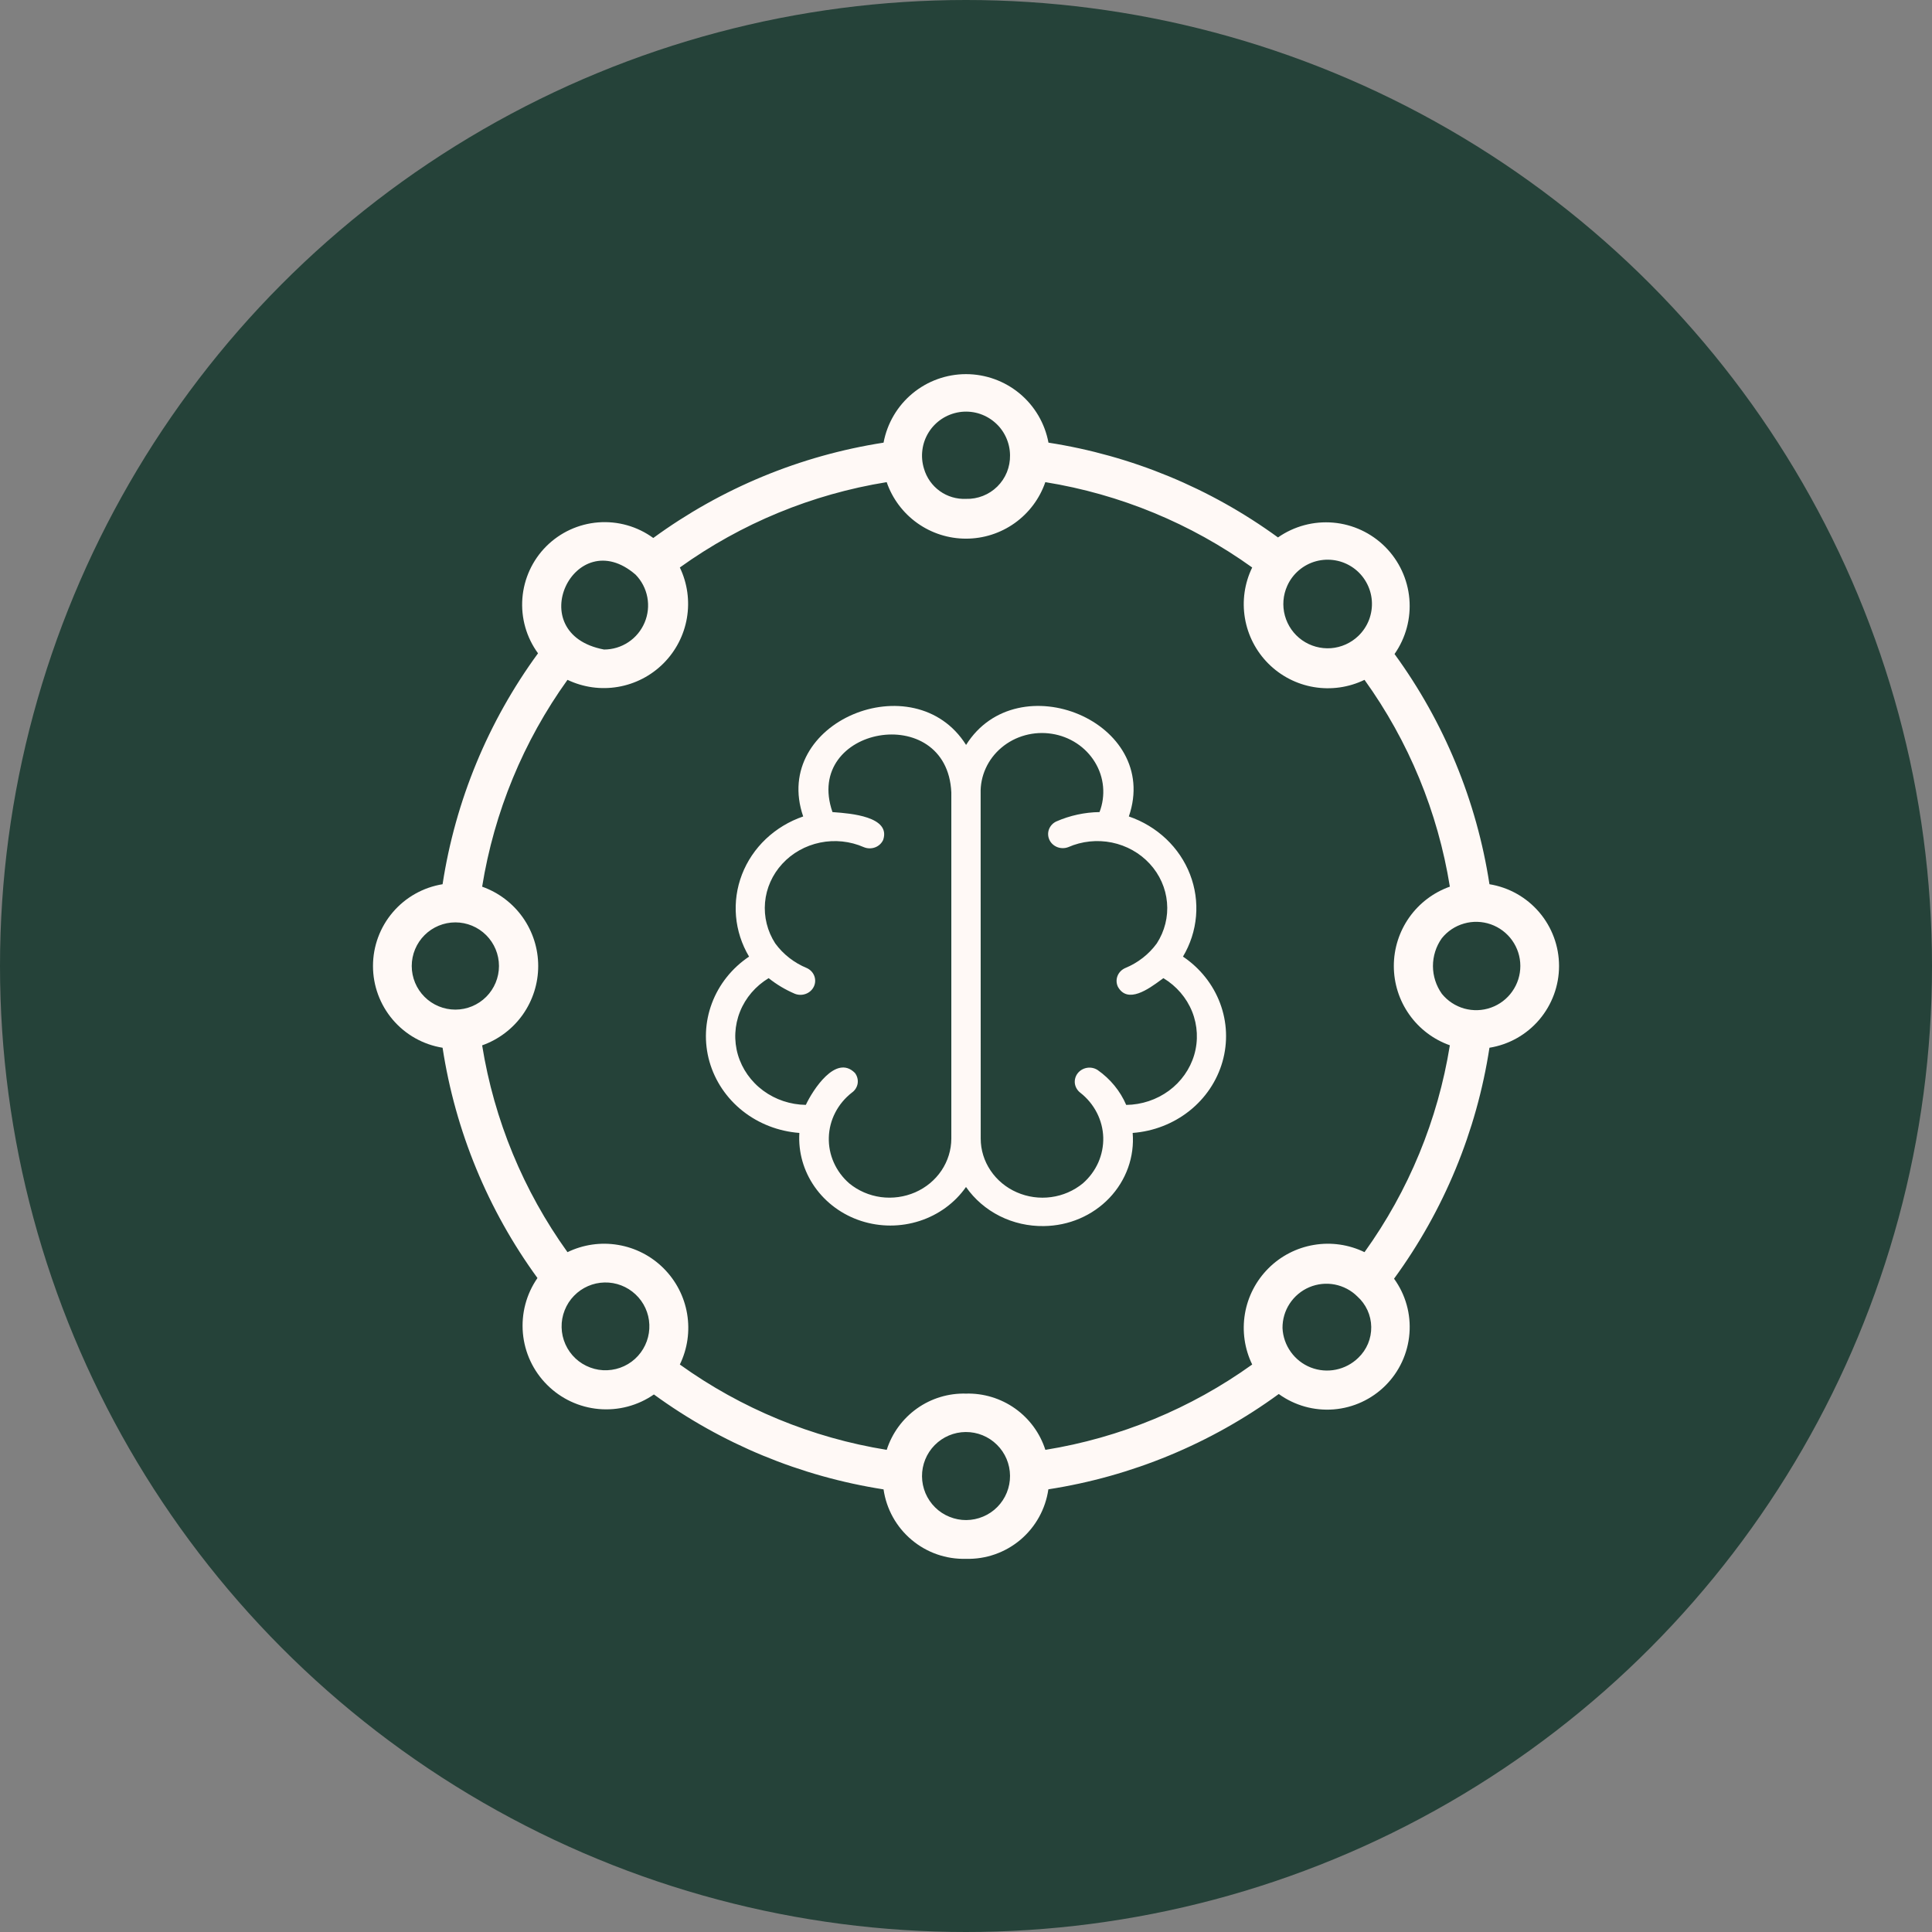 <?xml version="1.0" encoding="UTF-8"?> <svg xmlns="http://www.w3.org/2000/svg" width="52" height="52" viewBox="0 0 52 52" fill="none"><rect x="0" y="0" width="52" height="52" fill="#808080" stroke="none"/><circle cx="26" cy="26" r="26" fill="#254239"></circle><path d="M26 41.956C25.465 41.971 24.944 41.789 24.535 41.444C24.125 41.099 23.857 40.616 23.781 40.087C21.547 39.739 19.428 38.864 17.6 37.532C17.167 37.833 16.641 37.971 16.116 37.924C15.59 37.877 15.098 37.647 14.725 37.273C14.351 36.9 14.121 36.408 14.074 35.883C14.027 35.357 14.165 34.832 14.466 34.398C13.131 32.566 12.255 30.441 11.912 28.2C11.389 28.116 10.914 27.848 10.571 27.445C10.227 27.041 10.039 26.529 10.039 26C10.039 25.47 10.227 24.958 10.571 24.555C10.914 24.152 11.389 23.884 11.912 23.799C12.257 21.551 13.138 19.42 14.481 17.584C14.168 17.156 14.019 16.631 14.06 16.103C14.101 15.575 14.329 15.078 14.703 14.704C15.078 14.329 15.574 14.101 16.102 14.06C16.63 14.019 17.155 14.168 17.583 14.48C19.414 13.142 21.54 12.262 23.781 11.914C23.878 11.396 24.152 10.928 24.558 10.591C24.963 10.255 25.473 10.07 26 10.07C26.527 10.07 27.038 10.255 27.443 10.591C27.849 10.928 28.123 11.396 28.22 11.914C30.453 12.261 32.571 13.135 34.397 14.465C34.831 14.162 35.358 14.021 35.886 14.067C36.413 14.113 36.907 14.344 37.282 14.718C37.656 15.093 37.887 15.587 37.933 16.115C37.979 16.642 37.838 17.169 37.534 17.603C38.869 19.434 39.745 21.559 40.089 23.799C40.612 23.884 41.087 24.152 41.43 24.555C41.773 24.958 41.962 25.47 41.962 26C41.962 26.529 41.773 27.041 41.43 27.445C41.087 27.848 40.612 28.116 40.089 28.2C39.744 30.448 38.863 32.58 37.521 34.416C37.831 34.844 37.978 35.368 37.935 35.895C37.893 36.422 37.665 36.916 37.291 37.29C36.918 37.663 36.423 37.892 35.897 37.934C35.37 37.976 34.846 37.829 34.418 37.52C32.586 38.858 30.459 39.738 28.217 40.085C28.141 40.615 27.873 41.098 27.465 41.443C27.056 41.788 26.535 41.971 26 41.956ZM24.816 39.736C24.817 39.891 24.849 40.045 24.909 40.189C24.97 40.332 25.058 40.462 25.168 40.571C25.279 40.681 25.41 40.767 25.555 40.825C25.699 40.884 25.853 40.914 26.008 40.913C26.164 40.911 26.318 40.88 26.461 40.819C26.605 40.759 26.735 40.671 26.844 40.56C26.953 40.449 27.04 40.318 27.098 40.174C27.157 40.03 27.186 39.876 27.185 39.72C27.183 39.406 27.056 39.105 26.832 38.885C26.609 38.664 26.307 38.541 25.992 38.543C25.678 38.545 25.378 38.672 25.157 38.896C24.936 39.12 24.814 39.422 24.816 39.736ZM26 37.509C26.472 37.496 26.936 37.637 27.321 37.91C27.706 38.183 27.992 38.573 28.136 39.023C30.145 38.699 32.05 37.912 33.703 36.726C33.497 36.303 33.429 35.826 33.507 35.362C33.585 34.898 33.806 34.471 34.139 34.138C34.471 33.805 34.899 33.585 35.363 33.507C35.827 33.428 36.303 33.497 36.726 33.702C37.914 32.049 38.7 30.143 39.023 28.134C38.582 27.978 38.2 27.689 37.93 27.306C37.66 26.924 37.515 26.468 37.515 25.999C37.515 25.531 37.66 25.075 37.93 24.692C38.2 24.31 38.582 24.021 39.023 23.864C38.7 21.856 37.914 19.95 36.726 18.298C36.303 18.503 35.827 18.571 35.363 18.493C34.899 18.415 34.471 18.194 34.139 17.862C33.806 17.529 33.585 17.101 33.507 16.637C33.429 16.174 33.497 15.697 33.703 15.274C32.05 14.087 30.144 13.301 28.135 12.977C27.982 13.421 27.694 13.806 27.311 14.079C26.928 14.352 26.47 14.498 26 14.498C25.53 14.498 25.072 14.352 24.689 14.079C24.306 13.806 24.018 13.421 23.865 12.977C21.857 13.301 19.951 14.087 18.298 15.274C18.501 15.697 18.567 16.173 18.488 16.635C18.409 17.098 18.188 17.524 17.856 17.856C17.525 18.187 17.098 18.408 16.636 18.487C16.173 18.567 15.698 18.5 15.274 18.298C14.087 19.95 13.301 21.856 12.977 23.865C13.419 24.022 13.801 24.311 14.071 24.693C14.341 25.076 14.486 25.532 14.486 26C14.486 26.468 14.341 26.925 14.071 27.308C13.801 27.69 13.419 27.979 12.977 28.136C13.3 30.144 14.087 32.05 15.274 33.702C15.698 33.497 16.174 33.428 16.638 33.507C17.102 33.585 17.53 33.805 17.862 34.138C18.195 34.471 18.416 34.898 18.494 35.362C18.572 35.826 18.504 36.303 18.298 36.726C19.951 37.913 21.857 38.699 23.866 39.023C24.01 38.573 24.296 38.183 24.68 37.91C25.065 37.636 25.529 37.496 26 37.509ZM15.451 34.875C15.341 34.987 15.255 35.121 15.198 35.267C15.14 35.413 15.112 35.569 15.116 35.726C15.119 35.883 15.154 36.038 15.218 36.181C15.282 36.325 15.374 36.454 15.489 36.562C15.603 36.669 15.738 36.752 15.886 36.807C16.033 36.862 16.189 36.887 16.346 36.88C16.503 36.873 16.657 36.836 16.799 36.769C16.942 36.702 17.069 36.608 17.174 36.491C17.381 36.261 17.49 35.959 17.477 35.65C17.465 35.341 17.331 35.049 17.105 34.838C16.879 34.626 16.58 34.511 16.27 34.518C15.961 34.525 15.667 34.653 15.451 34.875ZM34.519 35.744C34.529 35.975 34.607 36.199 34.742 36.387C34.877 36.576 35.063 36.721 35.279 36.806C35.495 36.89 35.73 36.911 35.957 36.864C36.184 36.818 36.393 36.707 36.559 36.545C36.671 36.438 36.76 36.309 36.82 36.166C36.88 36.023 36.909 35.869 36.907 35.714C36.905 35.559 36.87 35.406 36.806 35.265C36.741 35.124 36.649 34.998 36.533 34.894C36.367 34.729 36.155 34.618 35.925 34.573C35.695 34.529 35.457 34.554 35.241 34.645C35.026 34.736 34.842 34.889 34.713 35.085C34.584 35.28 34.517 35.51 34.519 35.744ZM11.082 26C11.082 26.311 11.206 26.61 11.426 26.83C11.646 27.05 11.945 27.174 12.256 27.174C12.567 27.174 12.866 27.05 13.086 26.83C13.306 26.61 13.43 26.311 13.43 26C13.43 25.689 13.306 25.39 13.086 25.17C12.866 24.95 12.567 24.826 12.256 24.826C11.945 24.826 11.646 24.95 11.426 25.17C11.206 25.39 11.082 25.689 11.082 26ZM38.808 26.749C38.963 26.94 39.173 27.078 39.41 27.145C39.647 27.211 39.898 27.203 40.13 27.12C40.361 27.038 40.562 26.886 40.703 26.684C40.845 26.483 40.921 26.243 40.92 25.997C40.92 25.752 40.843 25.512 40.7 25.311C40.558 25.111 40.357 24.96 40.125 24.878C39.893 24.797 39.641 24.789 39.405 24.857C39.168 24.924 38.959 25.063 38.805 25.255C38.65 25.474 38.568 25.735 38.568 26.003C38.569 26.27 38.653 26.531 38.808 26.749ZM16.257 17.482C16.491 17.482 16.719 17.413 16.913 17.284C17.108 17.155 17.259 16.971 17.35 16.756C17.441 16.541 17.466 16.305 17.423 16.075C17.38 15.846 17.27 15.634 17.107 15.467C15.471 14.049 14.009 17.058 16.257 17.482ZM34.647 15.766C34.533 16.018 34.51 16.303 34.583 16.57C34.656 16.837 34.819 17.071 35.046 17.231C35.272 17.39 35.547 17.466 35.823 17.446C36.099 17.425 36.36 17.308 36.56 17.116C36.686 16.995 36.785 16.846 36.848 16.682C36.91 16.518 36.936 16.342 36.923 16.167C36.91 15.991 36.858 15.821 36.771 15.668C36.685 15.515 36.565 15.383 36.422 15.282C36.278 15.181 36.114 15.112 35.94 15.082C35.767 15.052 35.59 15.06 35.42 15.106C35.25 15.152 35.093 15.236 34.959 15.35C34.826 15.464 34.719 15.605 34.647 15.766ZM24.869 12.614C24.939 12.857 25.089 13.069 25.294 13.217C25.499 13.364 25.748 13.438 26 13.427C26.156 13.432 26.311 13.404 26.456 13.347C26.601 13.29 26.733 13.204 26.844 13.094C26.955 12.984 27.042 12.853 27.101 12.709C27.159 12.564 27.188 12.409 27.185 12.253C27.184 12.083 27.145 11.915 27.073 11.761C27.001 11.607 26.897 11.47 26.767 11.361C26.637 11.25 26.485 11.17 26.322 11.123C26.158 11.077 25.986 11.067 25.818 11.093C25.65 11.12 25.489 11.182 25.348 11.275C25.206 11.369 25.085 11.492 24.995 11.637C24.905 11.781 24.847 11.943 24.826 12.112C24.804 12.28 24.819 12.452 24.869 12.614Z" fill="#FFF9F6"></path><path fill-rule="evenodd" clip-rule="evenodd" d="M26.907 32.73C27.273 32.914 27.681 33.006 28.094 33C28.427 32.996 28.755 32.928 29.058 32.798C29.362 32.668 29.634 32.48 29.859 32.244C30.083 32.009 30.254 31.732 30.362 31.431C30.47 31.13 30.512 30.81 30.486 30.493C31.046 30.451 31.578 30.244 32.011 29.901C32.444 29.558 32.755 29.095 32.903 28.576C33.051 28.057 33.029 27.507 32.838 27C32.648 26.494 32.299 26.056 31.84 25.747C32.038 25.414 32.158 25.044 32.191 24.662C32.224 24.279 32.169 23.895 32.03 23.535C31.891 23.176 31.672 22.85 31.387 22.58C31.102 22.311 30.76 22.104 30.383 21.975C31.259 19.431 27.391 17.837 26.002 20.05C24.611 17.84 20.742 19.427 21.618 21.975C21.241 22.104 20.899 22.311 20.614 22.58C20.329 22.85 20.11 23.176 19.971 23.535C19.832 23.895 19.777 24.279 19.81 24.662C19.843 25.044 19.963 25.414 20.161 25.747C19.701 26.056 19.352 26.494 19.162 27C18.971 27.507 18.948 28.057 19.096 28.577C19.245 29.096 19.556 29.559 19.989 29.902C20.422 30.245 20.955 30.451 21.515 30.493C21.483 31.008 21.628 31.519 21.929 31.947C22.23 32.375 22.669 32.697 23.178 32.862C23.688 33.027 24.241 33.027 24.751 32.862C25.261 32.697 25.7 32.376 26 31.948C26.23 32.277 26.541 32.546 26.907 32.73ZM26.396 30.646C26.396 30.95 26.488 31.248 26.661 31.505C26.833 31.761 27.078 31.965 27.367 32.091C27.656 32.218 27.977 32.263 28.292 32.22C28.607 32.178 28.902 32.049 29.144 31.851C29.323 31.695 29.465 31.503 29.56 31.29C29.654 31.077 29.7 30.846 29.694 30.614C29.687 30.383 29.628 30.155 29.521 29.947C29.414 29.739 29.262 29.555 29.074 29.409C28.995 29.347 28.944 29.259 28.93 29.162C28.918 29.066 28.944 28.968 29.005 28.889C29.065 28.811 29.155 28.758 29.255 28.741C29.355 28.724 29.458 28.745 29.543 28.8C29.884 29.039 30.151 29.364 30.312 29.739C30.728 29.734 31.131 29.599 31.461 29.357C31.791 29.114 32.03 28.775 32.143 28.391C32.255 28.008 32.235 27.599 32.086 27.227C31.936 26.855 31.665 26.539 31.313 26.327C31.291 26.343 31.266 26.361 31.24 26.38C30.923 26.612 30.351 27.032 30.088 26.558C30.045 26.466 30.041 26.362 30.078 26.268C30.115 26.174 30.189 26.098 30.284 26.056C30.627 25.915 30.922 25.685 31.136 25.391C31.348 25.062 31.445 24.676 31.41 24.29C31.376 23.904 31.213 23.539 30.946 23.249C30.679 22.959 30.321 22.758 29.926 22.677C29.531 22.597 29.119 22.64 28.752 22.801C28.657 22.837 28.551 22.837 28.456 22.8C28.361 22.762 28.285 22.692 28.244 22.602C28.203 22.512 28.199 22.411 28.234 22.319C28.27 22.227 28.34 22.151 28.432 22.109C28.797 21.949 29.193 21.863 29.594 21.857C29.678 21.638 29.71 21.404 29.689 21.172C29.668 20.94 29.593 20.715 29.47 20.514C29.347 20.312 29.18 20.139 28.979 20.007C28.779 19.875 28.55 19.787 28.31 19.75C28.07 19.712 27.824 19.726 27.59 19.79C27.356 19.854 27.14 19.967 26.957 20.121C26.774 20.274 26.628 20.465 26.531 20.679C26.434 20.892 26.387 21.124 26.394 21.357L26.396 30.646ZM23.709 32.22C23.395 32.177 23.099 32.049 22.858 31.851C22.679 31.695 22.537 31.504 22.442 31.29C22.347 31.077 22.301 30.847 22.308 30.615C22.314 30.383 22.373 30.155 22.48 29.947C22.587 29.739 22.739 29.556 22.927 29.409C22.969 29.38 23.004 29.343 23.031 29.3C23.058 29.258 23.076 29.21 23.084 29.161C23.091 29.112 23.089 29.061 23.076 29.013C23.064 28.965 23.041 28.919 23.011 28.879C22.497 28.36 21.871 29.349 21.689 29.738C21.274 29.732 20.871 29.598 20.542 29.355C20.213 29.112 19.974 28.773 19.861 28.39C19.749 28.007 19.769 27.599 19.918 27.227C20.066 26.855 20.337 26.54 20.688 26.327C20.901 26.497 21.137 26.638 21.39 26.746C21.485 26.785 21.592 26.786 21.688 26.75C21.784 26.715 21.862 26.644 21.905 26.554C21.948 26.464 21.952 26.362 21.917 26.268C21.882 26.175 21.81 26.099 21.717 26.056C21.374 25.915 21.079 25.685 20.865 25.391C20.653 25.062 20.557 24.676 20.591 24.29C20.625 23.905 20.788 23.54 21.055 23.25C21.322 22.959 21.68 22.759 22.075 22.678C22.469 22.597 22.881 22.64 23.248 22.801C23.296 22.821 23.347 22.832 23.399 22.833C23.451 22.834 23.503 22.826 23.551 22.808C23.6 22.79 23.644 22.763 23.681 22.729C23.719 22.694 23.749 22.653 23.77 22.608C23.986 21.976 22.882 21.893 22.452 21.861C22.436 21.859 22.42 21.858 22.406 21.857C21.606 19.549 25.493 18.851 25.605 21.328V30.646C25.604 30.951 25.512 31.249 25.34 31.505C25.168 31.761 24.923 31.964 24.634 32.091C24.345 32.217 24.024 32.262 23.709 32.22Z" fill="#FFF9F6"></path></svg> 